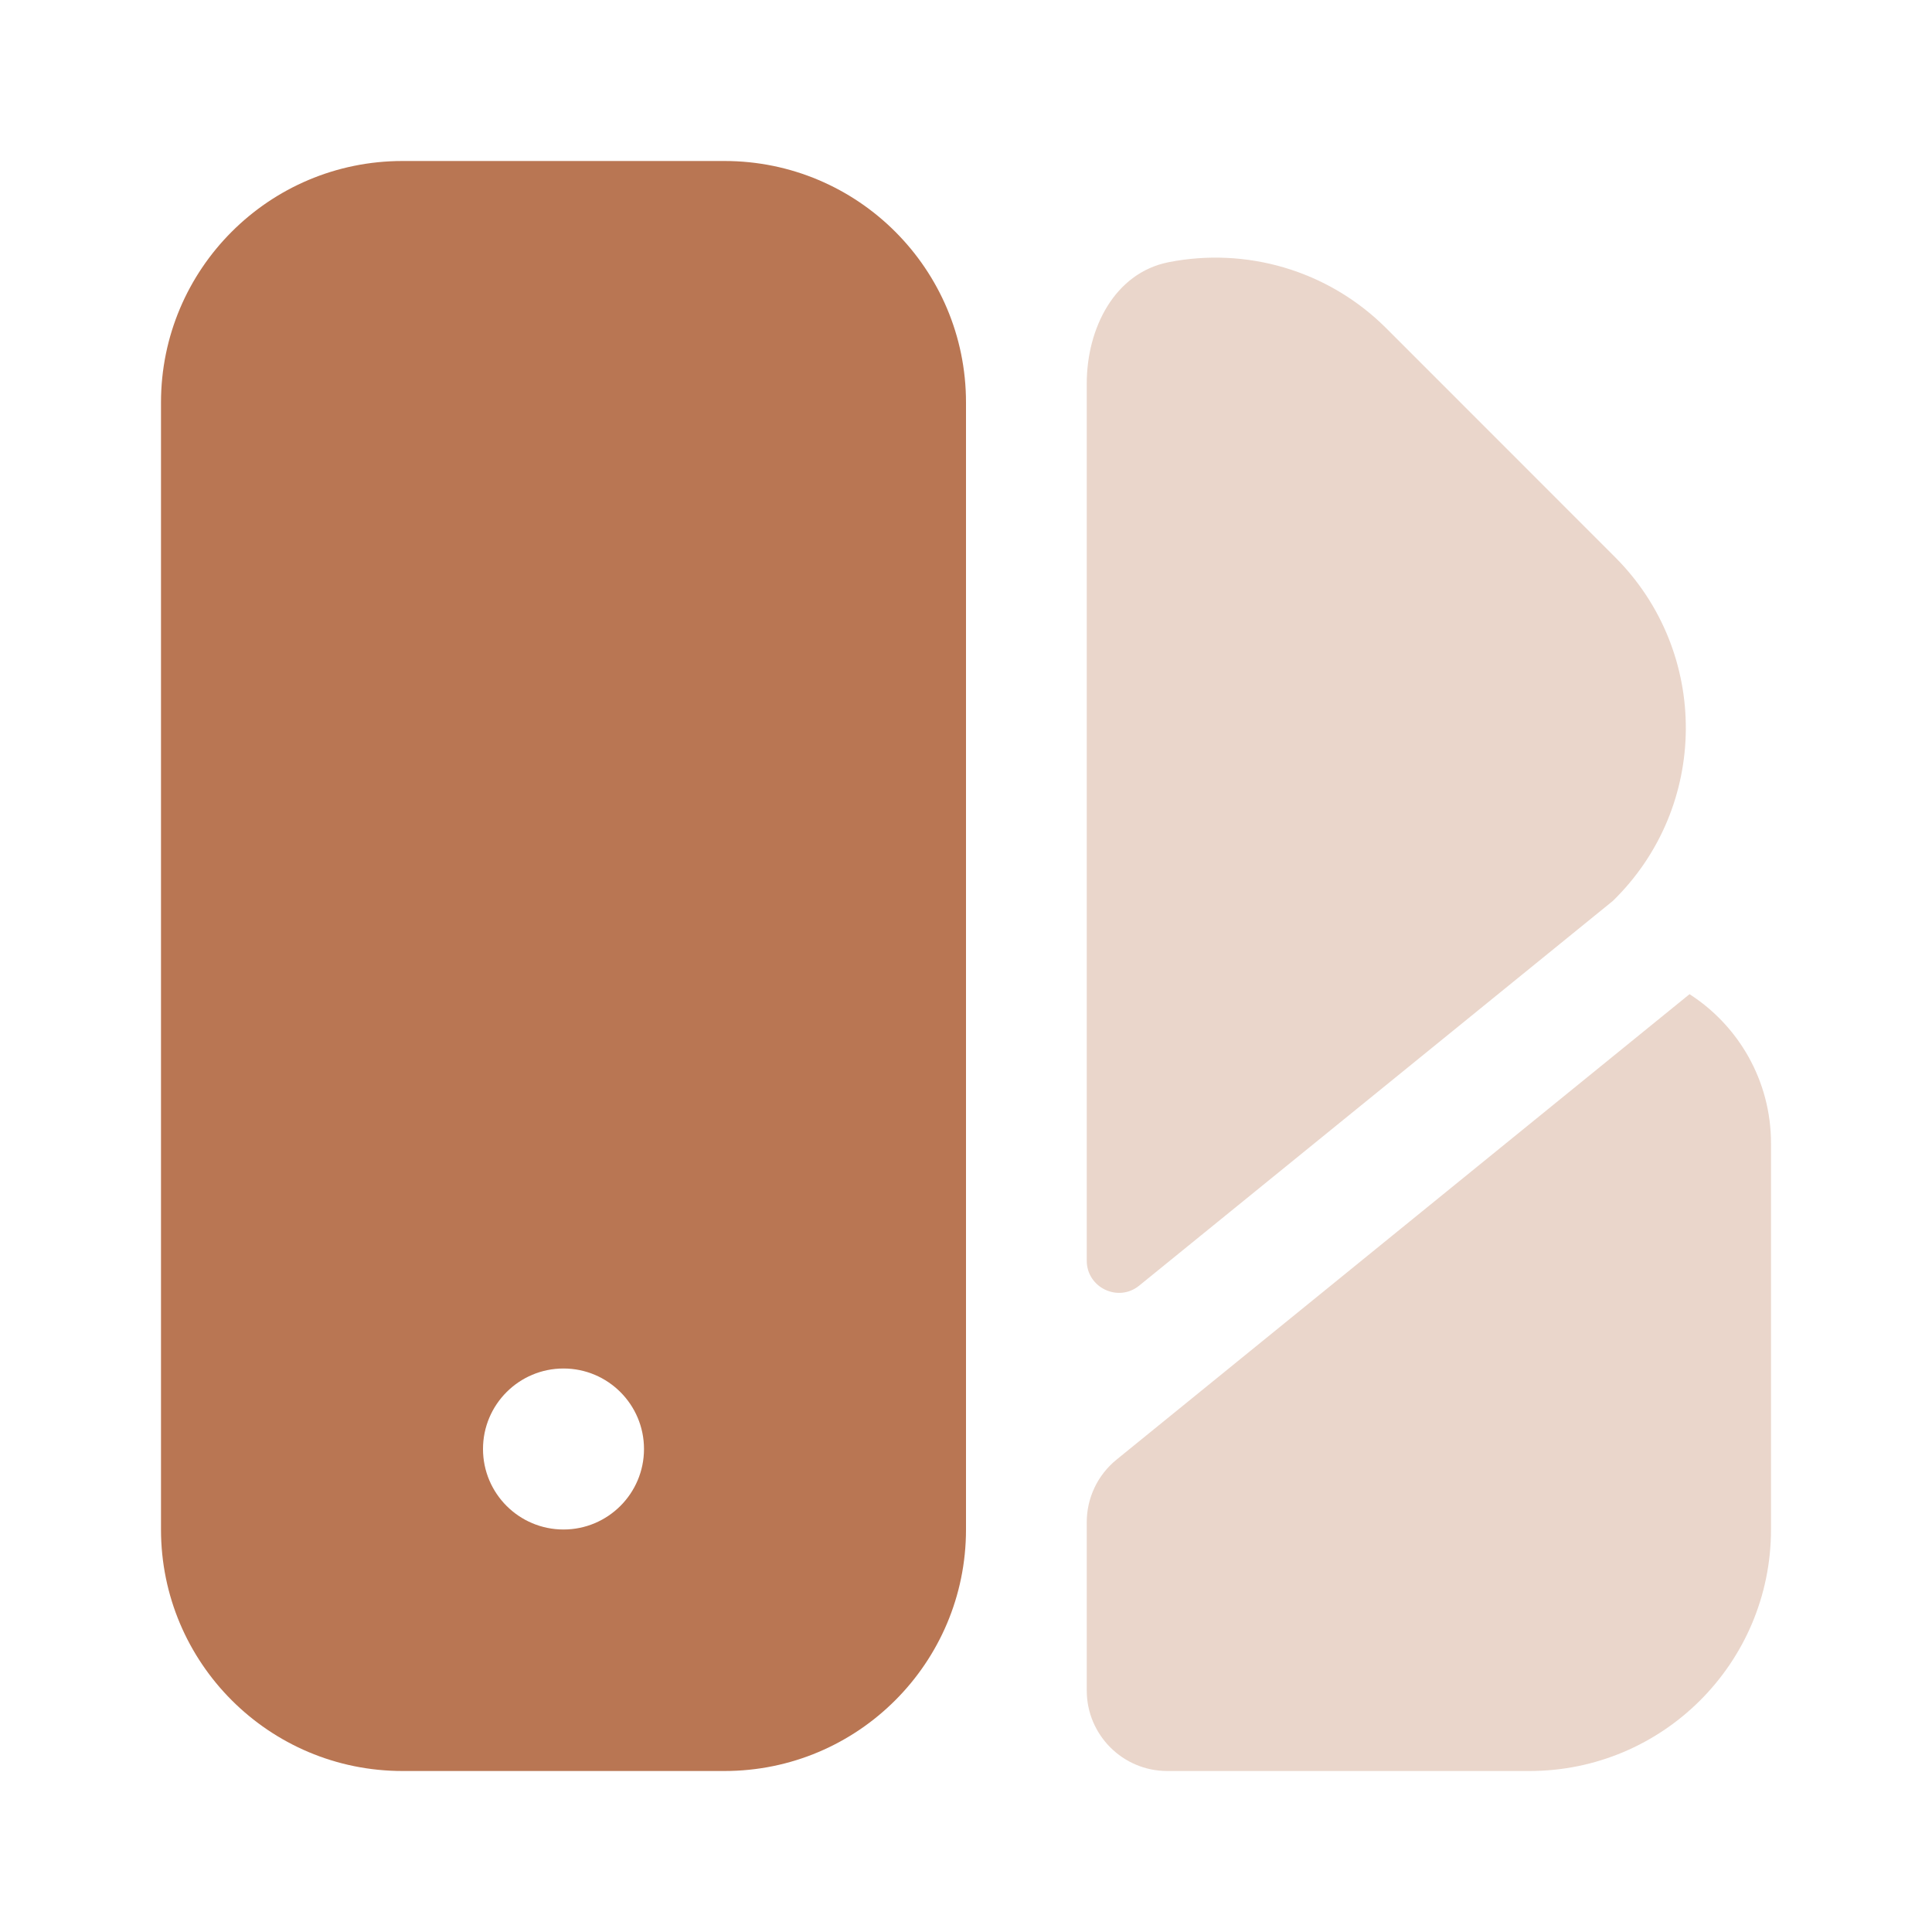 <?xml version="1.0" encoding="UTF-8"?> <svg xmlns="http://www.w3.org/2000/svg" width="24" height="24" viewBox="0 0 24 24" fill="none"><rect width="24" height="24" fill="white"></rect><path d="M9 2C10.657 2 12 3.343 12 5V19C12 20.657 10.657 22 9 22H5C3.343 22 2 20.657 2 19V5C2 3.343 3.343 2 5 2H9ZM7 17C6.448 17 6 17.448 6 18C6 18.552 6.448 19 7 19C7.552 19 8 18.552 8 18C8 17.448 7.552 17 7 17Z" fill="#B97653"></path><path opacity="0.3" d="M13.5 15.66C13.5 15.996 13.891 16.183 14.152 15.97L20.035 11.192C21.233 10.025 21.246 8.104 20.063 6.921L17.222 4.079C16.488 3.346 15.467 3.07 14.518 3.257C13.845 3.39 13.5 4.079 13.5 4.765V15.66Z" fill="#B97653"></path><path opacity="0.3" d="M13.87 18.132C13.636 18.322 13.5 18.607 13.5 18.909V21C13.5 21.552 13.948 22 14.5 22H19C20.657 22 22 20.657 22 19V14.203C22 13.425 21.597 12.742 20.988 12.35L13.87 18.132Z" fill="#B97653"></path></svg> 